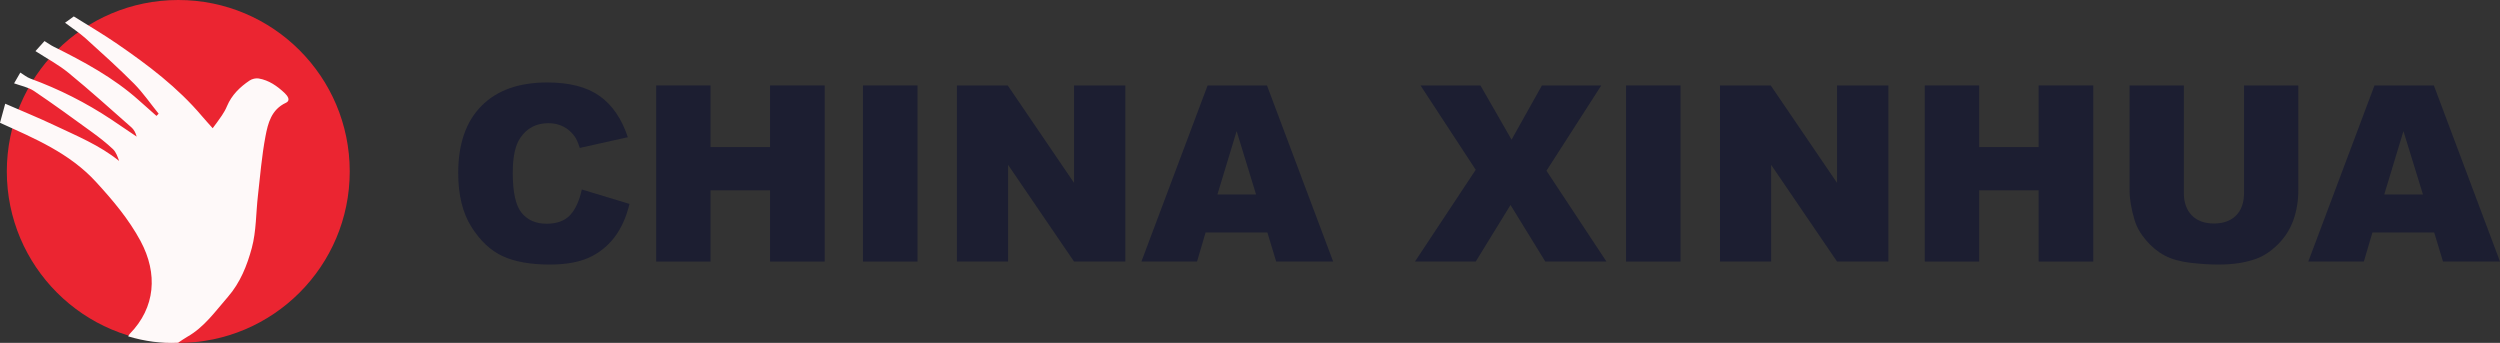 <?xml version="1.0" encoding="UTF-8"?>
<svg xmlns="http://www.w3.org/2000/svg" xmlns:xlink="http://www.w3.org/1999/xlink" width="176pt" height="24.14pt" viewBox="0 0 176 24.14" version="1.1">
<rect x="0" y="0" width="176" height="24.14" fill="#333333" stroke="none"/>
<defs>
<clipPath id="clip1">
  <path d="M 0 0 L 25 0 L 25 24.141 L 0 24.141 Z M 0 0 "/>
</clipPath>
<clipPath id="clip2">
  <path d="M 0 1 L 21 1 L 21 24.141 L 0 24.141 Z M 0 1 "/>
</clipPath>
</defs>
<g id="surface1">
<g clip-path="url(#clip1)" clip-rule="nonzero">
<path style=" stroke:none;fill-rule:nonzero;fill:rgb(91.801%,14.621%,19.524%);fill-opacity:1;" d="M 24.621 12.07 C 24.621 18.734 19.215 24.141 12.551 24.141 C 5.883 24.141 0.48 18.734 0.48 12.07 C 0.48 5.402 5.883 0 12.551 0 C 19.215 0 24.621 5.402 24.621 12.07 "/>
</g>
<g clip-path="url(#clip2)" clip-rule="nonzero">
<path style=" stroke:none;fill-rule:nonzero;fill:rgb(99.326%,97.61%,97.635%);fill-opacity:1;" d="M 5.195 1.156 C 6.223 1.801 7.27 2.41 8.266 3.098 C 10.426 4.582 12.512 6.156 14.219 8.176 C 14.465 8.465 14.719 8.742 14.973 9.027 C 15.191 8.73 15.418 8.438 15.621 8.129 C 15.762 7.922 15.887 7.699 15.984 7.465 C 16.312 6.688 16.891 6.125 17.574 5.668 C 17.742 5.555 18.004 5.492 18.203 5.523 C 18.93 5.645 19.512 6.055 20.035 6.547 C 20.23 6.734 20.496 7.062 20.125 7.238 C 19.098 7.719 18.863 8.68 18.688 9.605 C 18.43 10.973 18.316 12.367 18.16 13.754 C 18.016 14.992 18.047 16.27 17.727 17.457 C 17.398 18.68 16.918 19.898 16.043 20.902 C 15.156 21.918 14.383 23.035 13.176 23.715 C 12.957 23.84 12.754 23.988 12.539 24.129 C 11.344 24.188 10.172 24.023 9.023 23.68 C 9.062 23.617 9.094 23.543 9.145 23.492 C 10.938 21.652 11.129 19.27 9.895 16.969 C 9.062 15.422 7.941 14.098 6.762 12.812 C 4.895 10.773 2.43 9.746 0 8.645 C 0.121 8.195 0.246 7.75 0.367 7.301 C 1.527 7.809 2.703 8.285 3.848 8.828 C 5.402 9.566 7.008 10.219 8.387 11.332 C 8.281 11.035 8.172 10.711 7.957 10.504 C 7.496 10.07 6.992 9.676 6.48 9.305 C 5.125 8.32 3.773 7.336 2.387 6.402 C 1.98 6.133 1.461 6.039 0.992 5.867 C 1.137 5.613 1.285 5.363 1.43 5.109 C 1.668 5.254 1.887 5.441 2.145 5.535 C 4.152 6.27 6.051 7.227 7.832 8.41 C 8.43 8.809 9.023 9.215 9.621 9.617 C 9.547 9.34 9.426 9.117 9.246 8.961 C 7.781 7.672 6.332 6.363 4.824 5.129 C 4.109 4.543 3.273 4.102 2.496 3.598 C 2.707 3.363 2.922 3.125 3.133 2.891 C 3.348 3.023 3.555 3.176 3.777 3.285 C 5.906 4.344 7.992 5.465 9.777 7.062 C 10.188 7.434 10.602 7.797 11.016 8.16 C 11.066 8.109 11.117 8.059 11.168 8.004 C 10.594 7.297 10.074 6.535 9.438 5.891 C 8.336 4.785 7.176 3.738 6.016 2.691 C 5.57 2.293 5.059 1.965 4.578 1.602 C 4.785 1.453 4.992 1.305 5.195 1.156 "/>
</g>
<path style=" stroke:none;fill-rule:nonzero;fill:rgb(11.069%,11.989%,19.438%);fill-opacity:1;" d="M 40.961 13.34 L 44.316 14.355 C 44.09 15.297 43.734 16.082 43.25 16.715 C 42.766 17.344 42.164 17.82 41.445 18.145 C 40.727 18.465 39.812 18.625 38.703 18.625 C 37.352 18.625 36.254 18.43 35.398 18.039 C 34.543 17.645 33.809 16.957 33.188 15.973 C 32.566 14.984 32.258 13.723 32.258 12.184 C 32.258 10.137 32.801 8.559 33.895 7.457 C 34.984 6.355 36.527 5.805 38.523 5.805 C 40.086 5.805 41.312 6.121 42.207 6.754 C 43.098 7.383 43.766 8.352 44.199 9.66 L 40.816 10.414 C 40.695 10.035 40.574 9.762 40.441 9.586 C 40.227 9.293 39.965 9.066 39.656 8.91 C 39.348 8.75 39 8.672 38.617 8.672 C 37.75 8.672 37.082 9.02 36.621 9.719 C 36.27 10.238 36.098 11.051 36.098 12.16 C 36.098 13.535 36.305 14.477 36.723 14.984 C 37.141 15.496 37.727 15.75 38.48 15.75 C 39.215 15.75 39.77 15.543 40.145 15.133 C 40.52 14.723 40.789 14.125 40.961 13.34 "/>
<path style=" stroke:none;fill-rule:nonzero;fill:rgb(11.069%,11.989%,19.438%);fill-opacity:1;" d="M 46.195 6.016 L 50.023 6.016 L 50.023 10.355 L 54.211 10.355 L 54.211 6.016 L 58.059 6.016 L 58.059 18.414 L 54.211 18.414 L 54.211 13.398 L 50.023 13.398 L 50.023 18.414 L 46.195 18.414 L 46.195 6.016 "/>
<path style=" stroke:none;fill-rule:nonzero;fill:rgb(11.069%,11.989%,19.438%);fill-opacity:1;" d="M 60.754 6.016 L 64.594 6.016 L 64.594 18.414 L 60.754 18.414 L 60.754 6.016 "/>
<path style=" stroke:none;fill-rule:nonzero;fill:rgb(11.069%,11.989%,19.438%);fill-opacity:1;" d="M 67.367 6.016 L 70.945 6.016 L 75.613 12.875 L 75.613 6.016 L 79.223 6.016 L 79.223 18.414 L 75.613 18.414 L 70.969 11.605 L 70.969 18.414 L 67.367 18.414 L 67.367 6.016 "/>
<path style=" stroke:none;fill-rule:nonzero;fill:rgb(11.069%,11.989%,19.438%);fill-opacity:1;" d="M 88.426 13.688 L 87.059 9.23 L 85.707 13.688 Z M 89.223 16.367 L 84.875 16.367 L 84.27 18.414 L 80.355 18.414 L 85.016 6.016 L 89.195 6.016 L 93.855 18.414 L 89.844 18.414 L 89.223 16.367 "/>
<path style=" stroke:none;fill-rule:nonzero;fill:rgb(11.069%,11.989%,19.438%);fill-opacity:1;" d="M 100.004 6.016 L 104.223 6.016 L 106.414 9.832 L 108.551 6.016 L 112.73 6.016 L 108.871 12.02 L 113.094 18.414 L 108.789 18.414 L 106.34 14.43 L 103.891 18.414 L 99.613 18.414 L 103.891 11.953 L 100.004 6.016 "/>
<path style=" stroke:none;fill-rule:nonzero;fill:rgb(11.069%,11.989%,19.438%);fill-opacity:1;" d="M 114.473 6.016 L 118.309 6.016 L 118.309 18.414 L 114.473 18.414 L 114.473 6.016 "/>
<path style=" stroke:none;fill-rule:nonzero;fill:rgb(11.069%,11.989%,19.438%);fill-opacity:1;" d="M 121.086 6.016 L 124.66 6.016 L 129.328 12.875 L 129.328 6.016 L 132.941 6.016 L 132.941 18.414 L 129.328 18.414 L 124.688 11.605 L 124.688 18.414 L 121.086 18.414 L 121.086 6.016 "/>
<path style=" stroke:none;fill-rule:nonzero;fill:rgb(11.069%,11.989%,19.438%);fill-opacity:1;" d="M 135.504 6.016 L 139.332 6.016 L 139.332 10.355 L 143.52 10.355 L 143.52 6.016 L 147.367 6.016 L 147.367 18.414 L 143.52 18.414 L 143.52 13.398 L 139.332 13.398 L 139.332 18.414 L 135.504 18.414 L 135.504 6.016 "/>
<path style=" stroke:none;fill-rule:nonzero;fill:rgb(11.069%,11.989%,19.438%);fill-opacity:1;" d="M 157.98 6.016 L 161.801 6.016 L 161.801 13.402 C 161.801 14.137 161.688 14.828 161.461 15.477 C 161.23 16.129 160.871 16.695 160.387 17.184 C 159.898 17.672 159.387 18.016 158.852 18.211 C 158.105 18.488 157.215 18.625 156.172 18.625 C 155.566 18.625 154.906 18.582 154.195 18.5 C 153.48 18.414 152.887 18.246 152.406 17.996 C 151.926 17.746 151.488 17.387 151.094 16.926 C 150.695 16.465 150.422 15.988 150.277 15.5 C 150.039 14.711 149.922 14.012 149.922 13.402 L 149.922 6.016 L 153.742 6.016 L 153.742 13.578 C 153.742 14.254 153.93 14.781 154.305 15.164 C 154.68 15.543 155.199 15.734 155.863 15.734 C 156.523 15.734 157.043 15.547 157.418 15.172 C 157.793 14.797 157.98 14.266 157.98 13.578 L 157.98 6.016 "/>
<path style=" stroke:none;fill-rule:nonzero;fill:rgb(11.069%,11.989%,19.438%);fill-opacity:1;" d="M 170.574 13.688 L 169.203 9.23 L 167.852 13.688 Z M 171.367 16.367 L 167.02 16.367 L 166.414 18.414 L 162.504 18.414 L 167.164 6.016 L 171.344 6.016 L 176 18.414 L 171.988 18.414 L 171.367 16.367 "/>
</g>
</svg>
